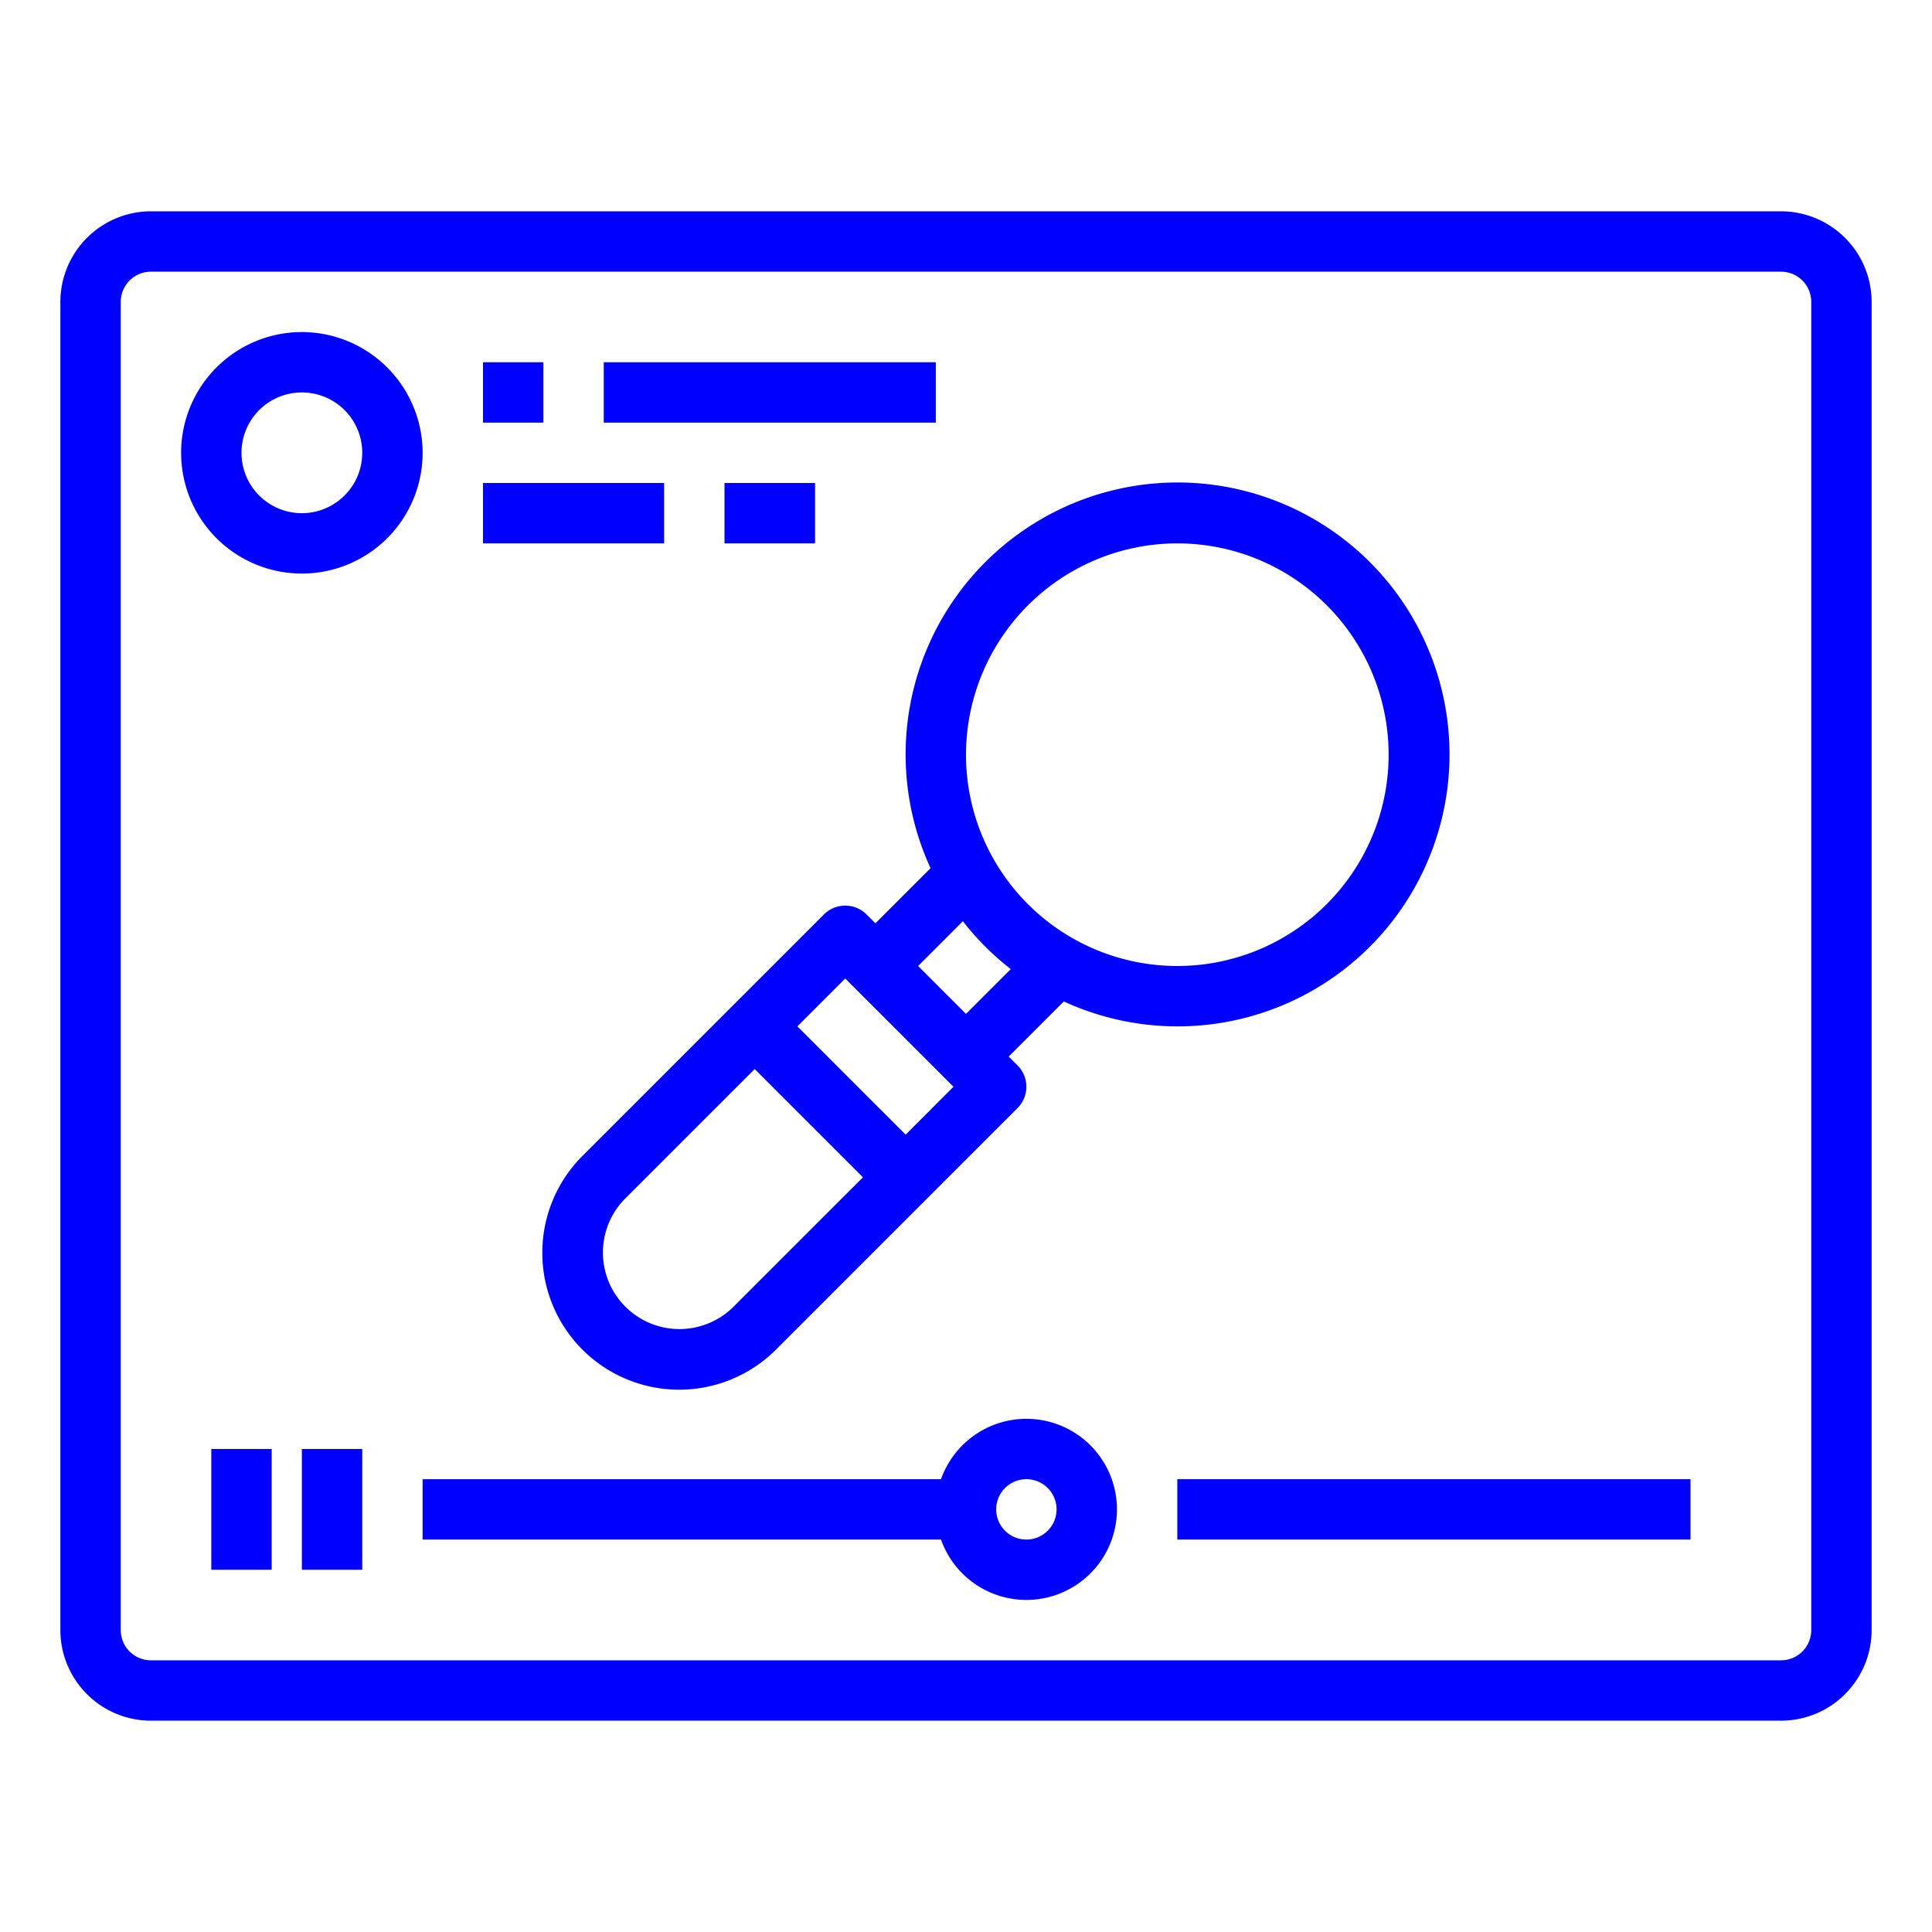 <?xml version="1.0"?>
<svg xmlns="http://www.w3.org/2000/svg" xmlns:xlink="http://www.w3.org/1999/xlink" xmlns:svgjs="http://svgjs.com/svgjs" version="1.1" width="512" height="512" x="0" y="0" viewBox="0 0 512 512" style="enable-background:new 0 0 512 512" xml:space="preserve" class=""><g><path xmlns="http://www.w3.org/2000/svg" d="m472 56h-432a24.028 24.028 0 0 0 -24 24v352a24.028 24.028 0 0 0 24 24h432a24.028 24.028 0 0 0 24-24v-352a24.028 24.028 0 0 0 -24-24zm8 376a8.009 8.009 0 0 1 -8 8h-432a8.009 8.009 0 0 1 -8-8v-352a8.009 8.009 0 0 1 8-8h432a8.009 8.009 0 0 1 8 8z" fill="#0000ff" data-original="#000000" style="" class=""/><path xmlns="http://www.w3.org/2000/svg" d="m80 88a32 32 0 1 0 32 32 32.036 32.036 0 0 0 -32-32zm0 48a16 16 0 1 1 16-16 16.019 16.019 0 0 1 -16 16z" fill="#0000ff" data-original="#000000" style="" class=""/><path xmlns="http://www.w3.org/2000/svg" d="m128 96h16v16h-16z" fill="#0000ff" data-original="#000000" style="" class=""/><path xmlns="http://www.w3.org/2000/svg" d="m160 96h88v16h-88z" fill="#0000ff" data-original="#000000" style="" class=""/><path xmlns="http://www.w3.org/2000/svg" d="m128 128h48v16h-48z" fill="#0000ff" data-original="#000000" style="" class=""/><path xmlns="http://www.w3.org/2000/svg" d="m192 128h24v16h-24z" fill="#0000ff" data-original="#000000" style="" class=""/><path xmlns="http://www.w3.org/2000/svg" d="m246.608 230.078-14.608 14.608-2.343-2.343a8 8 0 0 0 -11.314 0l-64 64a36.284 36.284 0 0 0 51.314 51.313l64-64a8 8 0 0 0 0-11.314l-2.343-2.342 14.608-14.608a72.068 72.068 0 1 0 -35.314-35.314zm-52.265 116.266a20.285 20.285 0 0 1 -28.686-28.688l34.343-34.342 28.686 28.686zm45.657-45.658-28.686-28.686 12.686-12.687 28.687 28.687zm72-156.686a56 56 0 1 1 -56 56 56.063 56.063 0 0 1 56-56zm-44.138 112.824-11.862 11.862-12.686-12.686 11.862-11.862a72.668 72.668 0 0 0 12.686 12.686z" fill="#0000ff" data-original="#000000" style="" class=""/><path xmlns="http://www.w3.org/2000/svg" d="m56 384h16v32h-16z" fill="#0000ff" data-original="#000000" style="" class=""/><path xmlns="http://www.w3.org/2000/svg" d="m80 384h16v32h-16z" fill="#0000ff" data-original="#000000" style="" class=""/><path xmlns="http://www.w3.org/2000/svg" d="m272 376a24.039 24.039 0 0 0 -22.624 16h-137.376v16h137.376a24 24 0 1 0 22.624-32zm0 32a8 8 0 1 1 8-8 8.009 8.009 0 0 1 -8 8z" fill="#0000ff" data-original="#000000" style="" class=""/><path xmlns="http://www.w3.org/2000/svg" d="m312 392h136v16h-136z" fill="#0000ff" data-original="#000000" style="" class=""/></g></svg>
